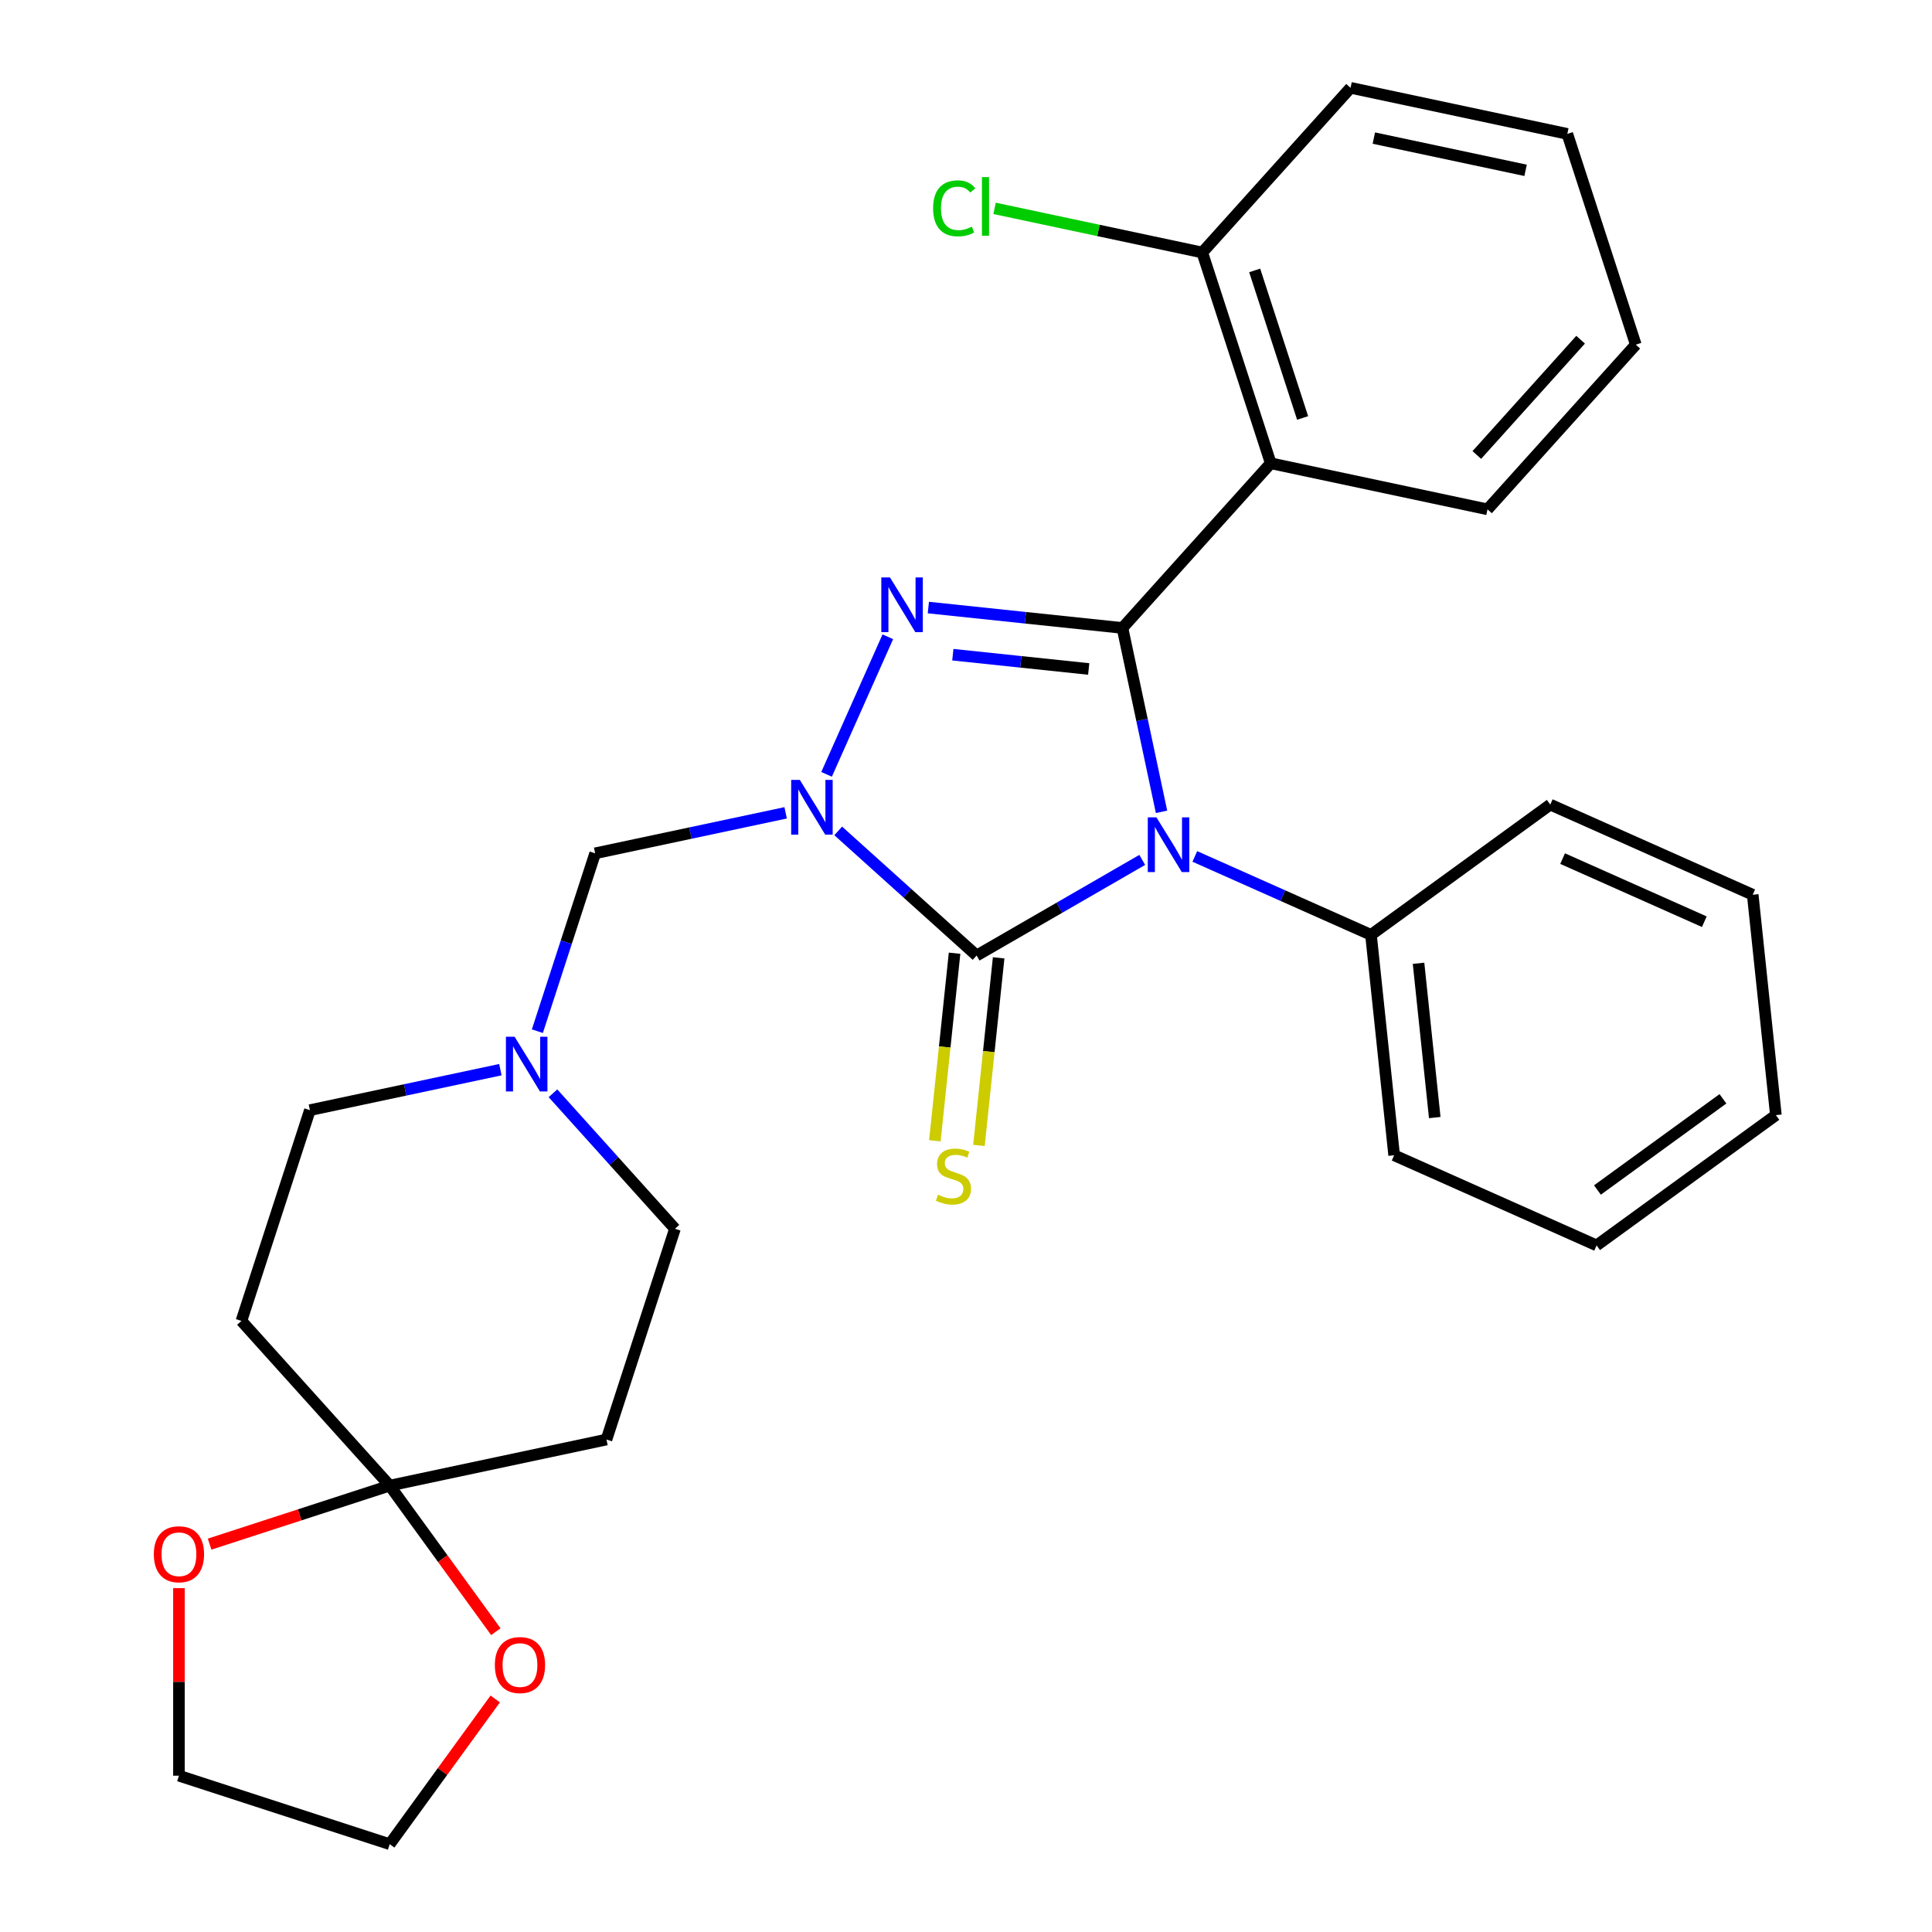<?xml version='1.0' encoding='iso-8859-1'?>
<svg version='1.1' baseProfile='full'
              xmlns='http://www.w3.org/2000/svg'
                      xmlns:rdkit='http://www.rdkit.org/xml'
                      xmlns:xlink='http://www.w3.org/1999/xlink'
                  xml:space='preserve'
width='1000px' height='1000px' viewBox='0 0 1000 1000'>
<!-- END OF HEADER -->
<rect style='opacity:1.0;fill:#FFFFFF;stroke:none' width='1000' height='1000' x='0' y='0'> </rect>
<path class='bond-2' d='M 433.858,430.081 L 469.675,462.331' style='fill:none;fill-rule:evenodd;stroke:#0000FF;stroke-width:6px;stroke-linecap:butt;stroke-linejoin:miter;stroke-opacity:1' />
<path class='bond-2' d='M 469.675,462.331 L 505.493,494.581' style='fill:none;fill-rule:evenodd;stroke:#000000;stroke-width:6px;stroke-linecap:butt;stroke-linejoin:miter;stroke-opacity:1' />
<path class='bond-3' d='M 427.831,400.801 L 459.531,329.602' style='fill:none;fill-rule:evenodd;stroke:#0000FF;stroke-width:6px;stroke-linecap:butt;stroke-linejoin:miter;stroke-opacity:1' />
<path class='bond-5' d='M 406.643,420.721 L 357.347,431.199' style='fill:none;fill-rule:evenodd;stroke:#0000FF;stroke-width:6px;stroke-linecap:butt;stroke-linejoin:miter;stroke-opacity:1' />
<path class='bond-5' d='M 357.347,431.199 L 308.052,441.677' style='fill:none;fill-rule:evenodd;stroke:#000000;stroke-width:6px;stroke-linecap:butt;stroke-linejoin:miter;stroke-opacity:1' />
<path class='bond-0' d='M 591.222,445.085 L 548.357,469.833' style='fill:none;fill-rule:evenodd;stroke:#0000FF;stroke-width:6px;stroke-linecap:butt;stroke-linejoin:miter;stroke-opacity:1' />
<path class='bond-0' d='M 548.357,469.833 L 505.493,494.581' style='fill:none;fill-rule:evenodd;stroke:#000000;stroke-width:6px;stroke-linecap:butt;stroke-linejoin:miter;stroke-opacity:1' />
<path class='bond-9' d='M 618.438,443.287 L 664.028,463.585' style='fill:none;fill-rule:evenodd;stroke:#0000FF;stroke-width:6px;stroke-linecap:butt;stroke-linejoin:miter;stroke-opacity:1' />
<path class='bond-9' d='M 664.028,463.585 L 709.618,483.883' style='fill:none;fill-rule:evenodd;stroke:#000000;stroke-width:6px;stroke-linecap:butt;stroke-linejoin:miter;stroke-opacity:1' />
<path class='bond-29' d='M 601.211,420.201 L 591.096,372.615' style='fill:none;fill-rule:evenodd;stroke:#0000FF;stroke-width:6px;stroke-linecap:butt;stroke-linejoin:miter;stroke-opacity:1' />
<path class='bond-29' d='M 591.096,372.615 L 580.981,325.03' style='fill:none;fill-rule:evenodd;stroke:#000000;stroke-width:6px;stroke-linecap:butt;stroke-linejoin:miter;stroke-opacity:1' />
<path class='bond-1' d='M 580.981,325.03 L 530.747,319.75' style='fill:none;fill-rule:evenodd;stroke:#000000;stroke-width:6px;stroke-linecap:butt;stroke-linejoin:miter;stroke-opacity:1' />
<path class='bond-1' d='M 530.747,319.75 L 480.513,314.47' style='fill:none;fill-rule:evenodd;stroke:#0000FF;stroke-width:6px;stroke-linecap:butt;stroke-linejoin:miter;stroke-opacity:1' />
<path class='bond-1' d='M 563.513,346.261 L 528.349,342.565' style='fill:none;fill-rule:evenodd;stroke:#000000;stroke-width:6px;stroke-linecap:butt;stroke-linejoin:miter;stroke-opacity:1' />
<path class='bond-1' d='M 528.349,342.565 L 493.185,338.87' style='fill:none;fill-rule:evenodd;stroke:#0000FF;stroke-width:6px;stroke-linecap:butt;stroke-linejoin:miter;stroke-opacity:1' />
<path class='bond-4' d='M 580.981,325.03 L 657.734,239.788' style='fill:none;fill-rule:evenodd;stroke:#000000;stroke-width:6px;stroke-linecap:butt;stroke-linejoin:miter;stroke-opacity:1' />
<path class='bond-8' d='M 494.085,493.382 L 488.983,541.926' style='fill:none;fill-rule:evenodd;stroke:#000000;stroke-width:6px;stroke-linecap:butt;stroke-linejoin:miter;stroke-opacity:1' />
<path class='bond-8' d='M 488.983,541.926 L 483.881,590.471' style='fill:none;fill-rule:evenodd;stroke:#CCCC00;stroke-width:6px;stroke-linecap:butt;stroke-linejoin:miter;stroke-opacity:1' />
<path class='bond-8' d='M 516.9,495.78 L 511.798,544.324' style='fill:none;fill-rule:evenodd;stroke:#000000;stroke-width:6px;stroke-linecap:butt;stroke-linejoin:miter;stroke-opacity:1' />
<path class='bond-8' d='M 511.798,544.324 L 506.696,592.869' style='fill:none;fill-rule:evenodd;stroke:#CCCC00;stroke-width:6px;stroke-linecap:butt;stroke-linejoin:miter;stroke-opacity:1' />
<path class='bond-12' d='M 657.734,239.788 L 622.288,130.697' style='fill:none;fill-rule:evenodd;stroke:#000000;stroke-width:6px;stroke-linecap:butt;stroke-linejoin:miter;stroke-opacity:1' />
<path class='bond-12' d='M 674.235,216.335 L 649.423,139.971' style='fill:none;fill-rule:evenodd;stroke:#000000;stroke-width:6px;stroke-linecap:butt;stroke-linejoin:miter;stroke-opacity:1' />
<path class='bond-18' d='M 657.734,239.788 L 769.932,263.636' style='fill:none;fill-rule:evenodd;stroke:#000000;stroke-width:6px;stroke-linecap:butt;stroke-linejoin:miter;stroke-opacity:1' />
<path class='bond-7' d='M 308.052,441.677 L 293.095,487.708' style='fill:none;fill-rule:evenodd;stroke:#000000;stroke-width:6px;stroke-linecap:butt;stroke-linejoin:miter;stroke-opacity:1' />
<path class='bond-7' d='M 293.095,487.708 L 278.139,533.74' style='fill:none;fill-rule:evenodd;stroke:#0000FF;stroke-width:6px;stroke-linecap:butt;stroke-linejoin:miter;stroke-opacity:1' />
<path class='bond-6' d='M 201.715,768.949 L 313.913,745.101' style='fill:none;fill-rule:evenodd;stroke:#000000;stroke-width:6px;stroke-linecap:butt;stroke-linejoin:miter;stroke-opacity:1' />
<path class='bond-13' d='M 201.715,768.949 L 229.182,806.754' style='fill:none;fill-rule:evenodd;stroke:#000000;stroke-width:6px;stroke-linecap:butt;stroke-linejoin:miter;stroke-opacity:1' />
<path class='bond-13' d='M 229.182,806.754 L 256.649,844.56' style='fill:none;fill-rule:evenodd;stroke:#FF0000;stroke-width:6px;stroke-linecap:butt;stroke-linejoin:miter;stroke-opacity:1' />
<path class='bond-14' d='M 201.715,768.949 L 155.103,784.094' style='fill:none;fill-rule:evenodd;stroke:#000000;stroke-width:6px;stroke-linecap:butt;stroke-linejoin:miter;stroke-opacity:1' />
<path class='bond-14' d='M 155.103,784.094 L 108.492,799.239' style='fill:none;fill-rule:evenodd;stroke:#FF0000;stroke-width:6px;stroke-linecap:butt;stroke-linejoin:miter;stroke-opacity:1' />
<path class='bond-30' d='M 201.715,768.949 L 124.962,683.707' style='fill:none;fill-rule:evenodd;stroke:#000000;stroke-width:6px;stroke-linecap:butt;stroke-linejoin:miter;stroke-opacity:1' />
<path class='bond-15' d='M 258.999,553.66 L 209.703,564.138' style='fill:none;fill-rule:evenodd;stroke:#0000FF;stroke-width:6px;stroke-linecap:butt;stroke-linejoin:miter;stroke-opacity:1' />
<path class='bond-15' d='M 209.703,564.138 L 160.408,574.616' style='fill:none;fill-rule:evenodd;stroke:#000000;stroke-width:6px;stroke-linecap:butt;stroke-linejoin:miter;stroke-opacity:1' />
<path class='bond-16' d='M 286.214,565.88 L 317.786,600.945' style='fill:none;fill-rule:evenodd;stroke:#0000FF;stroke-width:6px;stroke-linecap:butt;stroke-linejoin:miter;stroke-opacity:1' />
<path class='bond-16' d='M 317.786,600.945 L 349.359,636.01' style='fill:none;fill-rule:evenodd;stroke:#000000;stroke-width:6px;stroke-linecap:butt;stroke-linejoin:miter;stroke-opacity:1' />
<path class='bond-21' d='M 709.618,483.883 L 721.608,597.959' style='fill:none;fill-rule:evenodd;stroke:#000000;stroke-width:6px;stroke-linecap:butt;stroke-linejoin:miter;stroke-opacity:1' />
<path class='bond-21' d='M 734.232,498.596 L 742.625,578.45' style='fill:none;fill-rule:evenodd;stroke:#000000;stroke-width:6px;stroke-linecap:butt;stroke-linejoin:miter;stroke-opacity:1' />
<path class='bond-22' d='M 709.618,483.883 L 802.416,416.461' style='fill:none;fill-rule:evenodd;stroke:#000000;stroke-width:6px;stroke-linecap:butt;stroke-linejoin:miter;stroke-opacity:1' />
<path class='bond-10' d='M 313.913,745.101 L 349.359,636.01' style='fill:none;fill-rule:evenodd;stroke:#000000;stroke-width:6px;stroke-linecap:butt;stroke-linejoin:miter;stroke-opacity:1' />
<path class='bond-11' d='M 124.962,683.707 L 160.408,574.616' style='fill:none;fill-rule:evenodd;stroke:#000000;stroke-width:6px;stroke-linecap:butt;stroke-linejoin:miter;stroke-opacity:1' />
<path class='bond-17' d='M 622.288,130.697 L 568.543,119.273' style='fill:none;fill-rule:evenodd;stroke:#000000;stroke-width:6px;stroke-linecap:butt;stroke-linejoin:miter;stroke-opacity:1' />
<path class='bond-17' d='M 568.543,119.273 L 514.798,107.849' style='fill:none;fill-rule:evenodd;stroke:#00CC00;stroke-width:6px;stroke-linecap:butt;stroke-linejoin:miter;stroke-opacity:1' />
<path class='bond-23' d='M 622.288,130.697 L 699.041,45.455' style='fill:none;fill-rule:evenodd;stroke:#000000;stroke-width:6px;stroke-linecap:butt;stroke-linejoin:miter;stroke-opacity:1' />
<path class='bond-20' d='M 256.329,879.375 L 229.022,916.96' style='fill:none;fill-rule:evenodd;stroke:#FF0000;stroke-width:6px;stroke-linecap:butt;stroke-linejoin:miter;stroke-opacity:1' />
<path class='bond-20' d='M 229.022,916.96 L 201.715,954.545' style='fill:none;fill-rule:evenodd;stroke:#000000;stroke-width:6px;stroke-linecap:butt;stroke-linejoin:miter;stroke-opacity:1' />
<path class='bond-19' d='M 92.624,822.022 L 92.624,870.561' style='fill:none;fill-rule:evenodd;stroke:#FF0000;stroke-width:6px;stroke-linecap:butt;stroke-linejoin:miter;stroke-opacity:1' />
<path class='bond-19' d='M 92.624,870.561 L 92.624,919.1' style='fill:none;fill-rule:evenodd;stroke:#000000;stroke-width:6px;stroke-linecap:butt;stroke-linejoin:miter;stroke-opacity:1' />
<path class='bond-24' d='M 769.932,263.636 L 846.685,178.394' style='fill:none;fill-rule:evenodd;stroke:#000000;stroke-width:6px;stroke-linecap:butt;stroke-linejoin:miter;stroke-opacity:1' />
<path class='bond-24' d='M 764.397,235.499 L 818.123,175.83' style='fill:none;fill-rule:evenodd;stroke:#000000;stroke-width:6px;stroke-linecap:butt;stroke-linejoin:miter;stroke-opacity:1' />
<path class='bond-33' d='M 92.624,919.1 L 201.715,954.545' style='fill:none;fill-rule:evenodd;stroke:#000000;stroke-width:6px;stroke-linecap:butt;stroke-linejoin:miter;stroke-opacity:1' />
<path class='bond-25' d='M 721.608,597.959 L 826.396,644.614' style='fill:none;fill-rule:evenodd;stroke:#000000;stroke-width:6px;stroke-linecap:butt;stroke-linejoin:miter;stroke-opacity:1' />
<path class='bond-27' d='M 802.416,416.461 L 907.204,463.116' style='fill:none;fill-rule:evenodd;stroke:#000000;stroke-width:6px;stroke-linecap:butt;stroke-linejoin:miter;stroke-opacity:1' />
<path class='bond-27' d='M 808.804,444.417 L 882.155,477.075' style='fill:none;fill-rule:evenodd;stroke:#000000;stroke-width:6px;stroke-linecap:butt;stroke-linejoin:miter;stroke-opacity:1' />
<path class='bond-31' d='M 699.041,45.455 L 811.239,69.303' style='fill:none;fill-rule:evenodd;stroke:#000000;stroke-width:6px;stroke-linecap:butt;stroke-linejoin:miter;stroke-opacity:1' />
<path class='bond-31' d='M 711.101,71.472 L 789.64,88.165' style='fill:none;fill-rule:evenodd;stroke:#000000;stroke-width:6px;stroke-linecap:butt;stroke-linejoin:miter;stroke-opacity:1' />
<path class='bond-26' d='M 846.685,178.394 L 811.239,69.303' style='fill:none;fill-rule:evenodd;stroke:#000000;stroke-width:6px;stroke-linecap:butt;stroke-linejoin:miter;stroke-opacity:1' />
<path class='bond-32' d='M 826.396,644.614 L 919.194,577.192' style='fill:none;fill-rule:evenodd;stroke:#000000;stroke-width:6px;stroke-linecap:butt;stroke-linejoin:miter;stroke-opacity:1' />
<path class='bond-32' d='M 826.831,615.941 L 891.79,568.746' style='fill:none;fill-rule:evenodd;stroke:#000000;stroke-width:6px;stroke-linecap:butt;stroke-linejoin:miter;stroke-opacity:1' />
<path class='bond-28' d='M 907.204,463.116 L 919.194,577.192' style='fill:none;fill-rule:evenodd;stroke:#000000;stroke-width:6px;stroke-linecap:butt;stroke-linejoin:miter;stroke-opacity:1' />
<path  class='atom-0' d='M 413.99 403.668
L 423.27 418.668
Q 424.19 420.148, 425.67 422.828
Q 427.15 425.508, 427.23 425.668
L 427.23 403.668
L 430.99 403.668
L 430.99 431.988
L 427.11 431.988
L 417.15 415.588
Q 415.99 413.668, 414.75 411.468
Q 413.55 409.268, 413.19 408.588
L 413.19 431.988
L 409.51 431.988
L 409.51 403.668
L 413.99 403.668
' fill='#0000FF'/>
<path  class='atom-1' d='M 598.57 423.068
L 607.85 438.068
Q 608.77 439.548, 610.25 442.228
Q 611.73 444.908, 611.81 445.068
L 611.81 423.068
L 615.57 423.068
L 615.57 451.388
L 611.69 451.388
L 601.73 434.988
Q 600.57 433.068, 599.33 430.868
Q 598.13 428.668, 597.77 427.988
L 597.77 451.388
L 594.09 451.388
L 594.09 423.068
L 598.57 423.068
' fill='#0000FF'/>
<path  class='atom-4' d='M 460.645 298.88
L 469.925 313.88
Q 470.845 315.36, 472.325 318.04
Q 473.805 320.72, 473.885 320.88
L 473.885 298.88
L 477.645 298.88
L 477.645 327.2
L 473.765 327.2
L 463.805 310.8
Q 462.645 308.88, 461.405 306.68
Q 460.205 304.48, 459.845 303.8
L 459.845 327.2
L 456.165 327.2
L 456.165 298.88
L 460.645 298.88
' fill='#0000FF'/>
<path  class='atom-8' d='M 266.346 536.607
L 275.626 551.607
Q 276.546 553.087, 278.026 555.767
Q 279.506 558.447, 279.586 558.607
L 279.586 536.607
L 283.346 536.607
L 283.346 564.927
L 279.466 564.927
L 269.506 548.527
Q 268.346 546.607, 267.106 544.407
Q 265.906 542.207, 265.546 541.527
L 265.546 564.927
L 261.866 564.927
L 261.866 536.607
L 266.346 536.607
' fill='#0000FF'/>
<path  class='atom-9' d='M 485.503 618.377
Q 485.823 618.497, 487.143 619.057
Q 488.463 619.617, 489.903 619.977
Q 491.383 620.297, 492.823 620.297
Q 495.503 620.297, 497.063 619.017
Q 498.623 617.697, 498.623 615.417
Q 498.623 613.857, 497.823 612.897
Q 497.063 611.937, 495.863 611.417
Q 494.663 610.897, 492.663 610.297
Q 490.143 609.537, 488.623 608.817
Q 487.143 608.097, 486.063 606.577
Q 485.023 605.057, 485.023 602.497
Q 485.023 598.937, 487.423 596.737
Q 489.863 594.537, 494.663 594.537
Q 497.943 594.537, 501.663 596.097
L 500.743 599.177
Q 497.343 597.777, 494.783 597.777
Q 492.023 597.777, 490.503 598.937
Q 488.983 600.057, 489.023 602.017
Q 489.023 603.537, 489.783 604.457
Q 490.583 605.377, 491.703 605.897
Q 492.863 606.417, 494.783 607.017
Q 497.343 607.817, 498.863 608.617
Q 500.383 609.417, 501.463 611.057
Q 502.583 612.657, 502.583 615.417
Q 502.583 619.337, 499.943 621.457
Q 497.343 623.537, 492.983 623.537
Q 490.463 623.537, 488.543 622.977
Q 486.663 622.457, 484.423 621.537
L 485.503 618.377
' fill='#CCCC00'/>
<path  class='atom-14' d='M 256.137 861.827
Q 256.137 855.027, 259.497 851.227
Q 262.857 847.427, 269.137 847.427
Q 275.417 847.427, 278.777 851.227
Q 282.137 855.027, 282.137 861.827
Q 282.137 868.707, 278.737 872.627
Q 275.337 876.507, 269.137 876.507
Q 262.897 876.507, 259.497 872.627
Q 256.137 868.747, 256.137 861.827
M 269.137 873.307
Q 273.457 873.307, 275.777 870.427
Q 278.137 867.507, 278.137 861.827
Q 278.137 856.267, 275.777 853.467
Q 273.457 850.627, 269.137 850.627
Q 264.817 850.627, 262.457 853.427
Q 260.137 856.227, 260.137 861.827
Q 260.137 867.547, 262.457 870.427
Q 264.817 873.307, 269.137 873.307
' fill='#FF0000'/>
<path  class='atom-15' d='M 79.624 804.475
Q 79.624 797.675, 82.984 793.875
Q 86.344 790.075, 92.624 790.075
Q 98.904 790.075, 102.264 793.875
Q 105.624 797.675, 105.624 804.475
Q 105.624 811.355, 102.224 815.275
Q 98.824 819.155, 92.624 819.155
Q 86.384 819.155, 82.984 815.275
Q 79.624 811.395, 79.624 804.475
M 92.624 815.955
Q 96.944 815.955, 99.264 813.075
Q 101.624 810.155, 101.624 804.475
Q 101.624 798.915, 99.264 796.115
Q 96.944 793.275, 92.624 793.275
Q 88.304 793.275, 85.944 796.075
Q 83.624 798.875, 83.624 804.475
Q 83.624 810.195, 85.944 813.075
Q 88.304 815.955, 92.624 815.955
' fill='#FF0000'/>
<path  class='atom-18' d='M 482.97 107.828
Q 482.97 100.788, 486.25 97.108
Q 489.57 93.388, 495.85 93.388
Q 501.69 93.388, 504.81 97.508
L 502.17 99.668
Q 499.89 96.668, 495.85 96.668
Q 491.57 96.668, 489.29 99.548
Q 487.05 102.388, 487.05 107.828
Q 487.05 113.428, 489.37 116.308
Q 491.73 119.188, 496.29 119.188
Q 499.41 119.188, 503.05 117.308
L 504.17 120.308
Q 502.69 121.268, 500.45 121.828
Q 498.21 122.388, 495.73 122.388
Q 489.57 122.388, 486.25 118.628
Q 482.97 114.868, 482.97 107.828
' fill='#00CC00'/>
<path  class='atom-18' d='M 508.25 91.668
L 511.93 91.668
L 511.93 122.028
L 508.25 122.028
L 508.25 91.668
' fill='#00CC00'/>
</svg>
